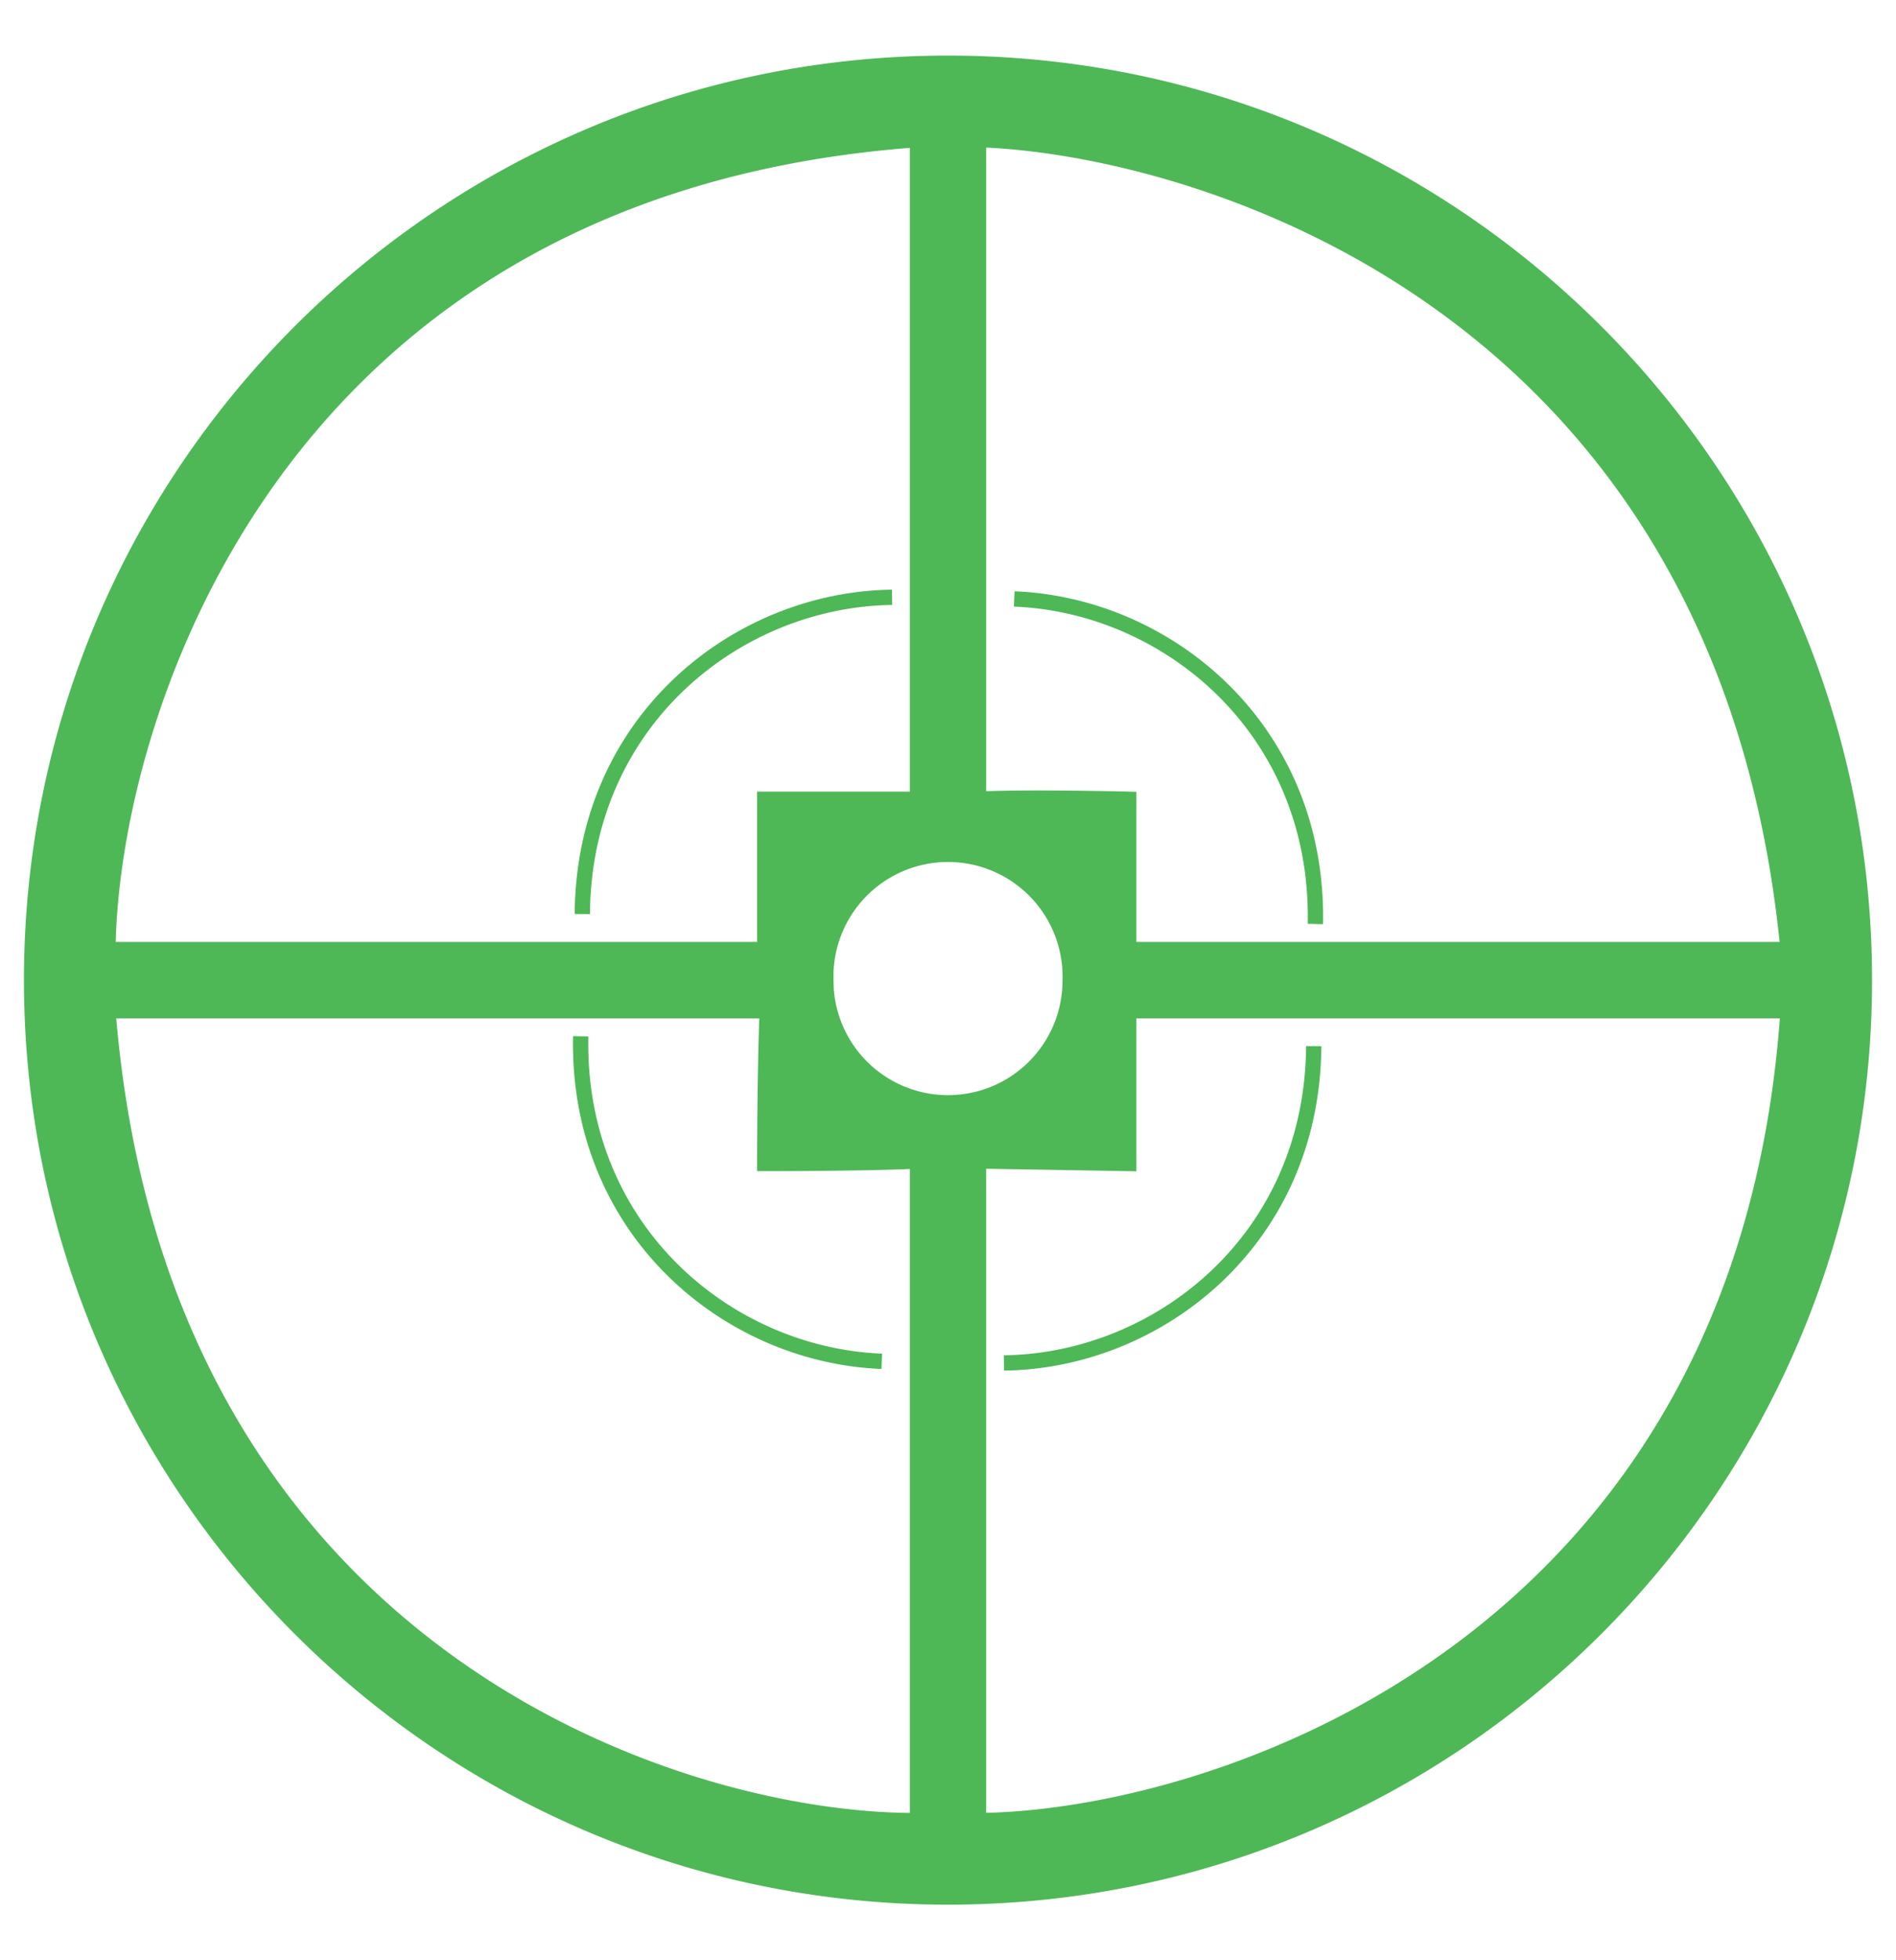 <svg width="30" height="31" fill="none" xmlns="http://www.w3.org/2000/svg"><path fill-rule="evenodd" clip-rule="evenodd" d="M29.5 15.5C29.5 7.492 23.008 1 15 1S.5 7.492.5 15.5 6.992 30 15 30s14.5-6.492 14.5-14.5zm-27.792.483H12.14c-.04.967-.04 2.417-.04 2.417s1.692 0 2.417-.04v10.432c-3.916.015-12.011-2.727-12.809-12.809zm0-.966H12.1V12.64h2.417V2.208C4.315 2.941 1.746 11.36 1.708 15.017zM15.483 2.208V12.64c.725-.04 2.377 0 2.377 0v2.377h10.432C27.294 4.68 18.822 2.314 15.483 2.208zm12.809 13.775H17.86V18.4l-2.377-.04v10.432c3.802-.036 12.137-2.799 12.809-12.809zM15 17.433a1.932 1.932 0 1 1 0-3.866 1.934 1.934 0 0 1 0 3.866z" fill="#4EB857"/><path d="M13.952 21.528c-2.434-.095-4.826-2.068-4.764-5.14m4.927-6.942c-2.436.03-4.88 1.937-4.901 5.01m6.834-4.984c2.434.095 4.826 2.068 4.765 5.14m-4.928 6.942c2.436-.03 4.88-1.937 4.902-5.01m-8.647-.56H1.708c.798 10.08 8.893 12.823 12.809 12.808V18.36c-.725.04-2.417.04-2.417.04s0-1.45.04-2.417zm-.04-.967H1.708C1.746 11.36 4.315 2.94 14.517 2.208V12.64H12.1v2.377zm3.383-2.377V2.208c3.338.106 11.81 2.472 12.809 12.809H17.86V12.64s-1.652-.04-2.377 0zm2.377 3.343h10.432c-.672 10.01-9.007 12.773-12.809 12.809V18.36l2.377.04v-2.417zM29.5 15.5C29.5 7.492 23.008 1 15 1S.5 7.492.5 15.5 6.992 30 15 30s14.5-6.492 14.5-14.5zm-16.433.007a1.932 1.932 0 0 0 3.866 0 1.934 1.934 0 1 0-3.866 0z" stroke="#4EB857" stroke-width=".242"/></svg>